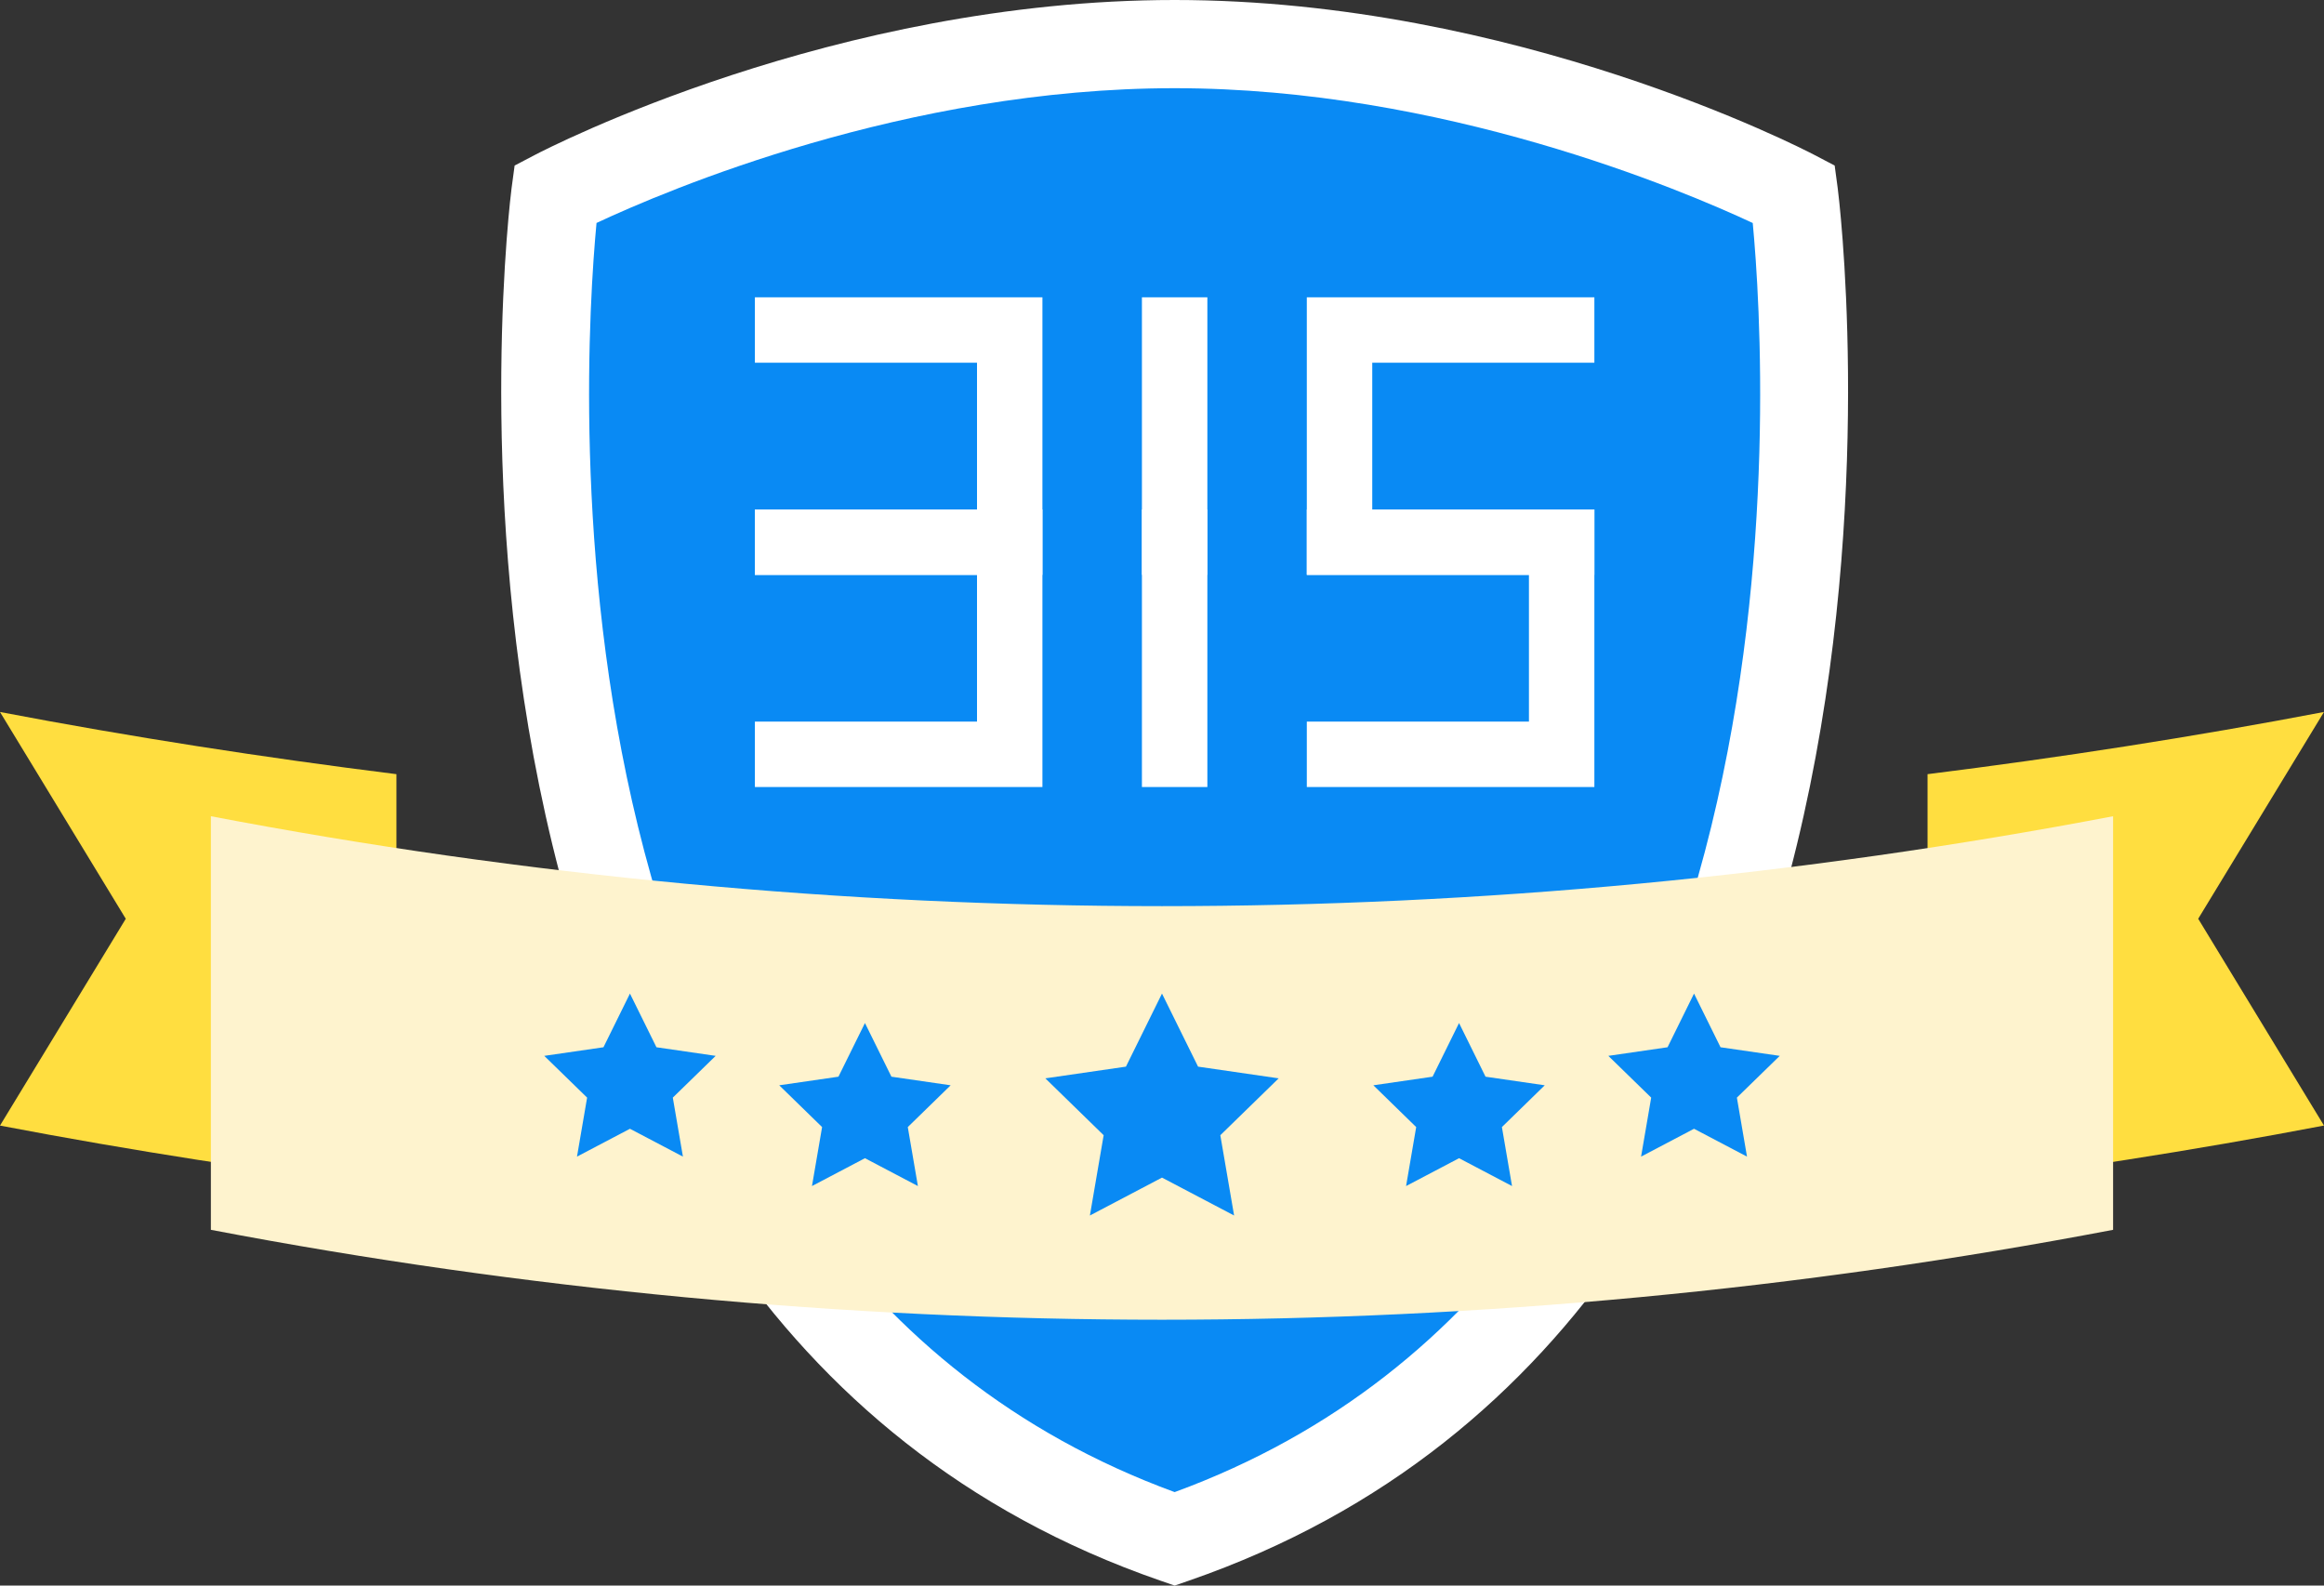   <svg xmlns="http://www.w3.org/2000/svg" x="0px" y="0px" viewBox="0 0 105.411 71.913" style="vertical-align: middle; max-width: 100%; width: 100%;" width="100%">
   <rect x="0" y="0" width="105.411" height="71.913" fill="#333333" stroke="none"/>
   <g>
    <g>
     <g>
      <path d="M81.37,8.8c0,0-12.979-6.8-28.092-6.8C38.166,2,25.186,8.8,25.186,8.8     s-6.579,48.998,28.092,60.997C87.949,57.797,81.37,8.8,81.37,8.8z" fill="rgb(9,138,244)">
      </path>
     </g>
     <g>
      <path d="M81.423,8.8c0,0-12.979-6.8-28.092-6.8S25.24,8.8,25.24,8.8s-3.021,22.532,5.845,40.78     l50.729-35.938C81.667,10.622,81.423,8.8,81.423,8.8z" fill="rgb(9,138,244)">
      </path>
     </g>
     <g>
      <path d="M53.279,71.913l-0.654-0.226C16.822,59.296,23.136,9.04,23.204,8.533l0.138-1.025l0.917-0.48     C24.806,6.741,37.851,0,53.279,0s28.472,6.741,29.02,7.028l0.917,0.48l0.138,1.025c0.068,0.506,6.382,50.763-29.42,63.154     L53.279,71.913z M27.057,10.112c-0.66,6.993-3.06,46.832,26.222,57.562C82.558,56.945,80.16,17.111,79.5,10.114     C76.306,8.622,65.427,4,53.279,4C41.098,4,30.245,8.62,27.057,10.112z" fill="#ffffff">
      </path>
     </g>
     <g>
      <g>
       <polygon points="47.282,26.073 34.24,26.073 34.24,23.106 44.315,23.106 44.315,16.451 34.24,16.451       34.24,13.484 47.282,13.484" fill="#ffffff">
       </polygon>
      </g>
      <g>
       <polygon points="47.282,35.695 34.24,35.695 34.24,32.728 44.315,32.728 44.315,26.073 34.24,26.073       34.24,23.106 47.282,23.106" fill="#ffffff">
       </polygon>
      </g>
      <g>
       <rect x="51.795" y="13.484" width="2.968" height="12.589" fill="#ffffff">
       </rect>
      </g>
      <g>
       <rect x="51.795" y="23.106" width="2.968" height="12.589" fill="#ffffff">
       </rect>
      </g>
      <g>
       <polygon points="72.317,26.073 59.274,26.073 59.274,13.484 72.317,13.484 72.317,16.451 62.242,16.451       62.242,23.106 72.317,23.106" fill="#ffffff">
       </polygon>
      </g>
      <g>
       <polygon points="72.317,35.695 59.274,35.695 59.274,32.728 69.349,32.728 69.349,26.073 59.274,26.073       59.274,23.106 72.317,23.106" fill="#ffffff">
       </polygon>
      </g>
     </g>
    </g>
    <g>
     <g>
      <g>
       <path d="M17.981,53.871V35.112C11.967,34.36,5.969,33.43,0,32.292l5.705,9.379L0,51.05      C5.969,52.189,11.967,53.118,17.981,53.871z" fill="rgb(255,222,64)">
       </path>
      </g>
      <g>
       <path d="M87.429,53.871V35.112c6.014-0.753,12.012-1.682,17.981-2.821l-5.705,9.379l5.705,9.379      C99.442,52.189,93.444,53.118,87.429,53.871z" fill="rgb(255,222,64)">
       </path>
      </g>
     </g>
     <g>
      <path d="M95.845,55.778c-28.503,5.437-57.777,5.437-86.28,0c0-6.253,0-12.505,0-18.758     c28.503,5.437,57.777,5.437,86.28,0C95.845,43.273,95.845,49.526,95.845,55.778z" fill="rgb(254,243,206)">
      </path>
     </g>
     <g>
      <polygon points="52.705,45.063 54.341,48.377 57.997,48.908 55.351,51.487 55.976,55.129 52.705,53.41      49.435,55.129 50.059,51.487 47.414,48.908 51.07,48.377" fill="rgb(9,138,244)">
      </polygon>
     </g>
     <g>
      <g>
       <polygon points="28.573,45.063 29.775,47.498 32.461,47.888 30.517,49.782 30.976,52.458 28.573,51.195       26.171,52.458 26.63,49.782 24.686,47.888 27.372,47.498" fill="rgb(9,138,244)">
       </polygon>
      </g>
      <g>
       <polygon points="39.232,46.399 40.433,48.833 43.119,49.223 41.175,51.118 41.634,53.793 39.232,52.53       36.829,53.793 37.288,51.118 35.344,49.223 38.03,48.833" fill="rgb(9,138,244)">
       </polygon>
      </g>
      <g>
       <polygon points="66.179,46.399 67.38,48.833 70.066,49.223 68.123,51.118 68.582,53.793 66.179,52.53       63.776,53.793 64.235,51.118 62.292,49.223 64.978,48.833" fill="rgb(9,138,244)">
       </polygon>
      </g>
      <g>
       <polygon points="76.837,45.063 78.039,47.498 80.725,47.888 78.781,49.782 79.24,52.458 76.837,51.195       74.435,52.458 74.894,49.782 72.95,47.888 75.636,47.498" fill="rgb(9,138,244)">
       </polygon>
      </g>
     </g>
    </g>
   </g>
  </svg>
